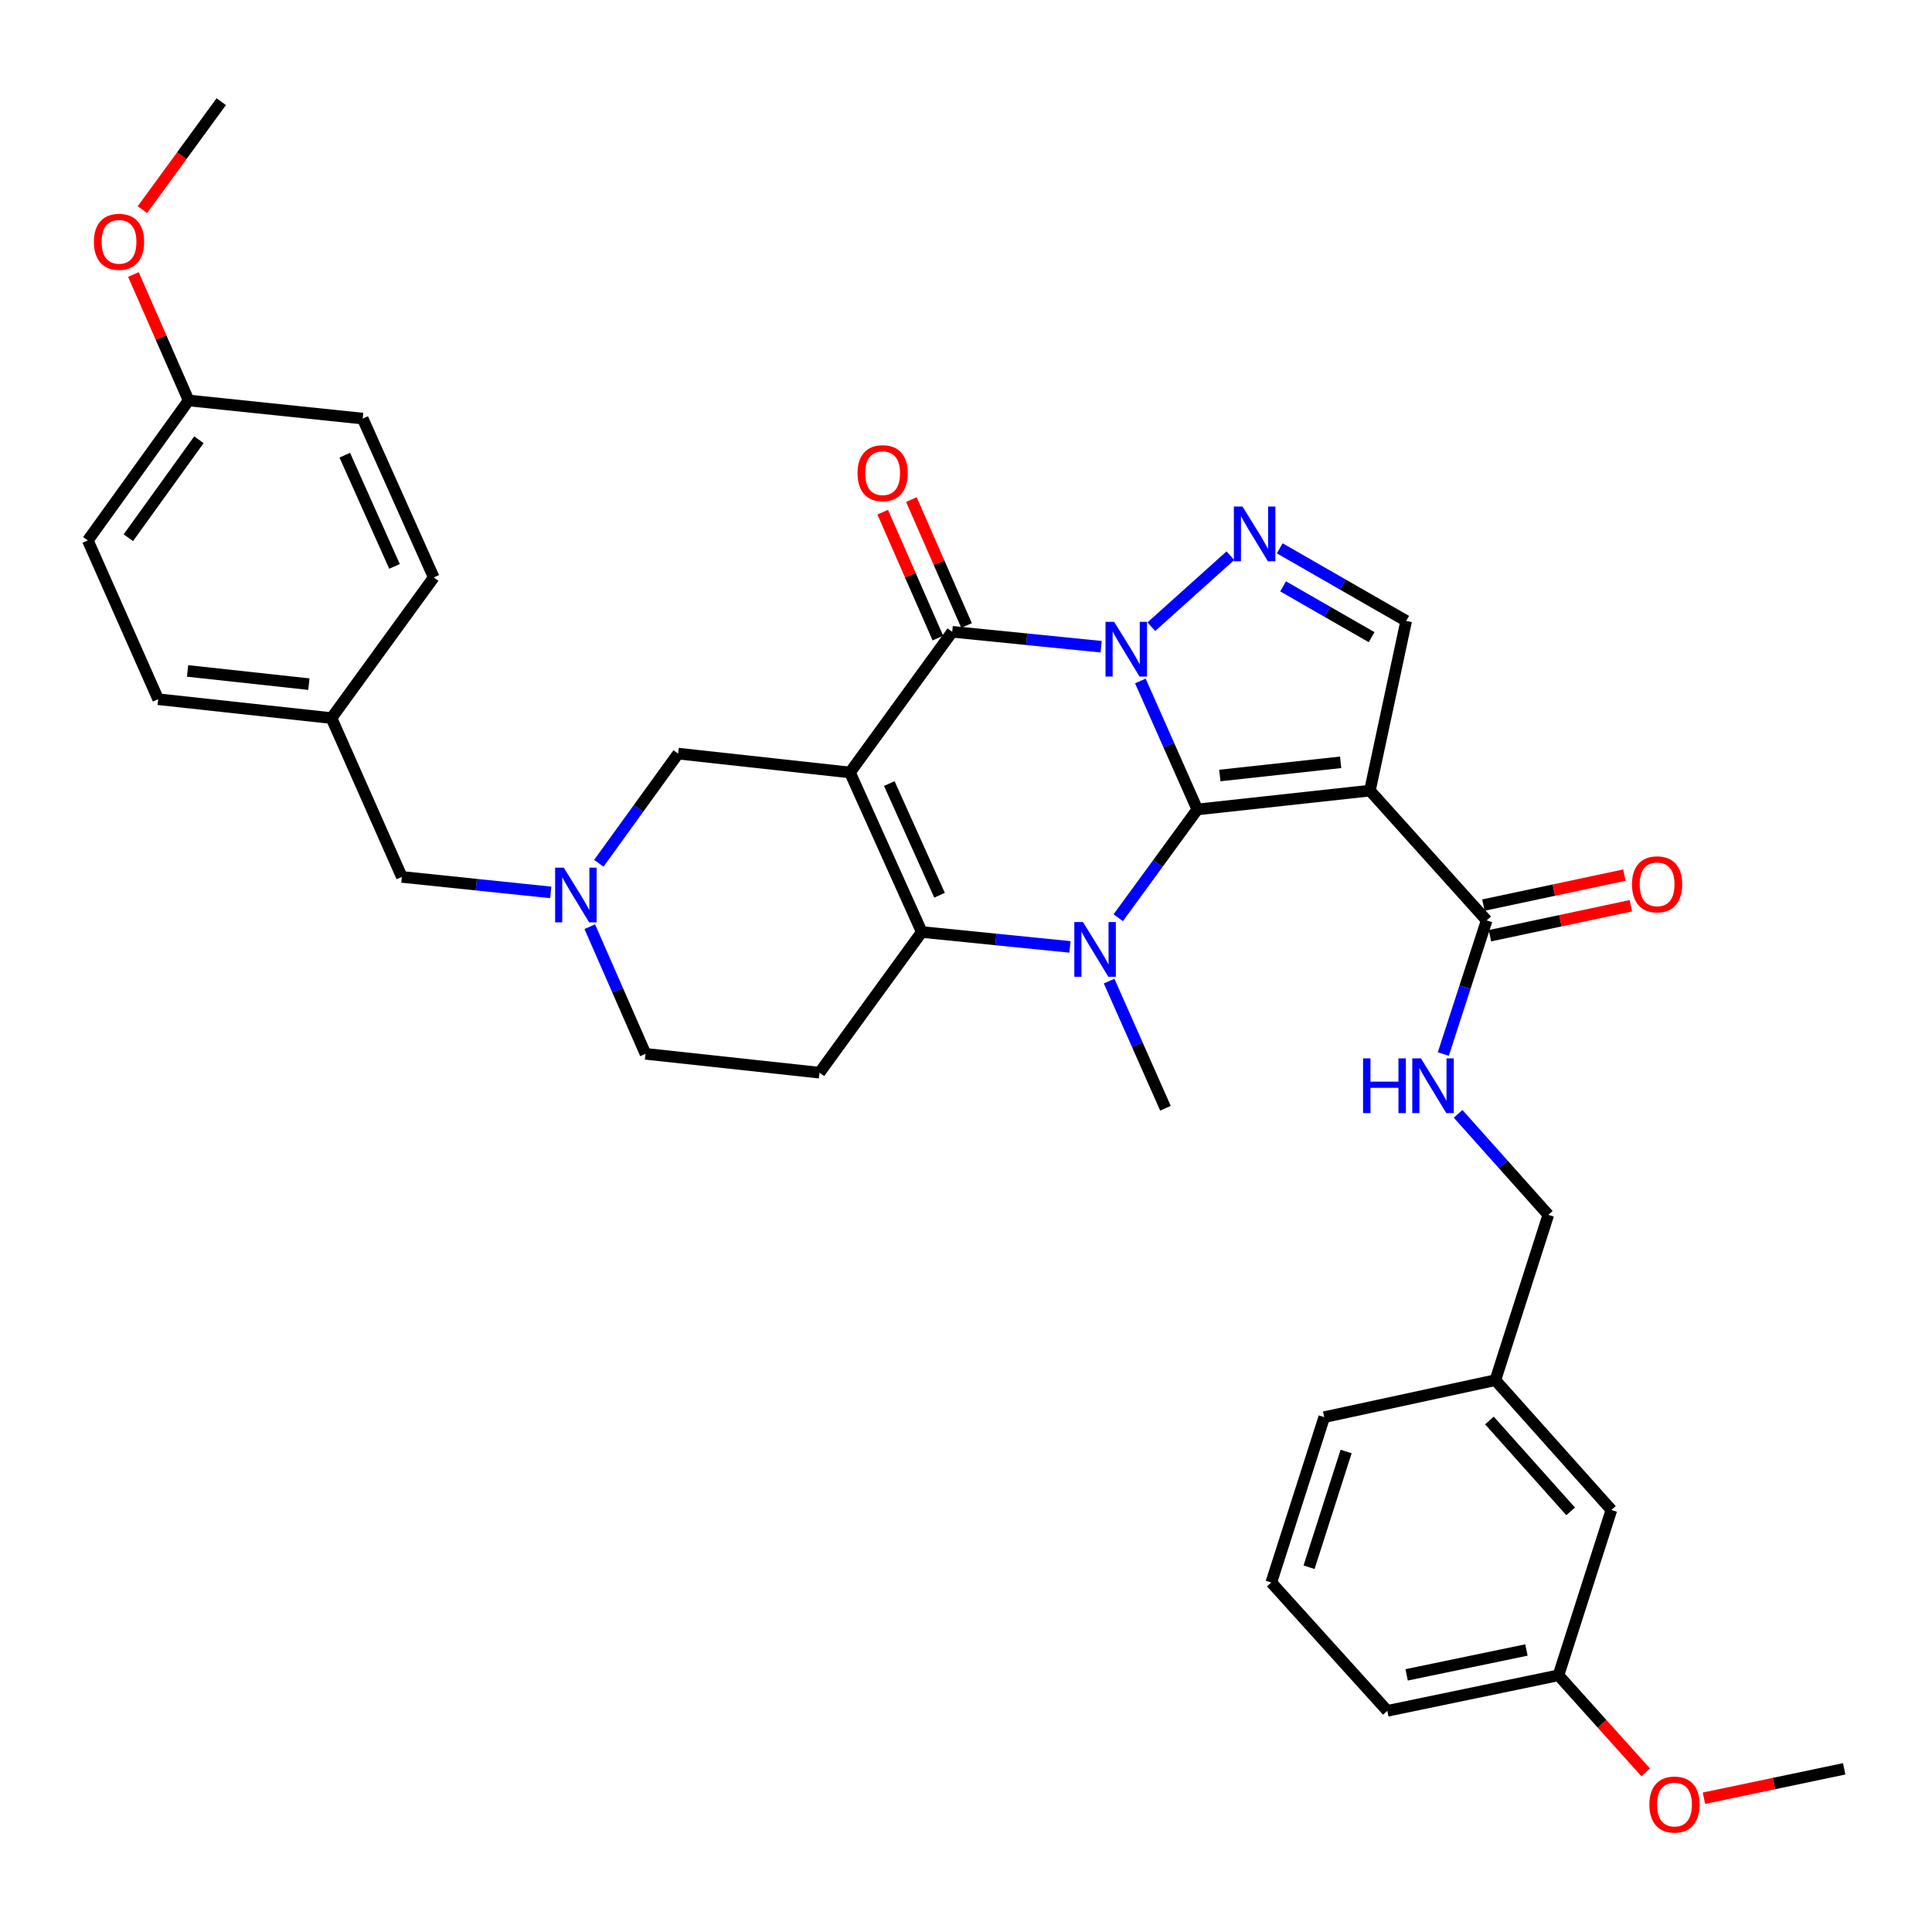 <?xml version='1.0' encoding='iso-8859-1'?>
<svg version='1.1' baseProfile='full'
              xmlns='http://www.w3.org/2000/svg'
                      xmlns:rdkit='http://www.rdkit.org/xml'
                      xmlns:xlink='http://www.w3.org/1999/xlink'
                  xml:space='preserve'
width='1000px' height='1000px' viewBox='0 0 1000 1000'>
<!-- END OF HEADER -->
<rect style='opacity:1.0;fill:#FFFFFF;stroke:none' width='1000' height='1000' x='0' y='0'> </rect>
<path class='bond-0' d='M 590.242,352.463 L 604.988,385.719' style='fill:none;fill-rule:evenodd;stroke:#0000FF;stroke-width:6px;stroke-linecap:butt;stroke-linejoin:miter;stroke-opacity:1' />
<path class='bond-0' d='M 604.988,385.719 L 619.733,418.975' style='fill:none;fill-rule:evenodd;stroke:#000000;stroke-width:6px;stroke-linecap:butt;stroke-linejoin:miter;stroke-opacity:1' />
<path class='bond-3' d='M 569.955,334.733 L 531.412,330.874' style='fill:none;fill-rule:evenodd;stroke:#0000FF;stroke-width:6px;stroke-linecap:butt;stroke-linejoin:miter;stroke-opacity:1' />
<path class='bond-3' d='M 531.412,330.874 L 492.87,327.015' style='fill:none;fill-rule:evenodd;stroke:#000000;stroke-width:6px;stroke-linecap:butt;stroke-linejoin:miter;stroke-opacity:1' />
<path class='bond-6' d='M 595.931,324.379 L 636.851,287.613' style='fill:none;fill-rule:evenodd;stroke:#0000FF;stroke-width:6px;stroke-linecap:butt;stroke-linejoin:miter;stroke-opacity:1' />
<path class='bond-2' d='M 619.733,418.975 L 599.262,446.995' style='fill:none;fill-rule:evenodd;stroke:#000000;stroke-width:6px;stroke-linecap:butt;stroke-linejoin:miter;stroke-opacity:1' />
<path class='bond-2' d='M 599.262,446.995 L 578.791,475.015' style='fill:none;fill-rule:evenodd;stroke:#0000FF;stroke-width:6px;stroke-linecap:butt;stroke-linejoin:miter;stroke-opacity:1' />
<path class='bond-5' d='M 619.733,418.975 L 709.074,409.217' style='fill:none;fill-rule:evenodd;stroke:#000000;stroke-width:6px;stroke-linecap:butt;stroke-linejoin:miter;stroke-opacity:1' />
<path class='bond-5' d='M 631.375,401.403 L 693.913,394.572' style='fill:none;fill-rule:evenodd;stroke:#000000;stroke-width:6px;stroke-linecap:butt;stroke-linejoin:miter;stroke-opacity:1' />
<path class='bond-1' d='M 439.944,399.836 L 492.87,327.015' style='fill:none;fill-rule:evenodd;stroke:#000000;stroke-width:6px;stroke-linecap:butt;stroke-linejoin:miter;stroke-opacity:1' />
<path class='bond-4' d='M 439.944,399.836 L 477.107,482.407' style='fill:none;fill-rule:evenodd;stroke:#000000;stroke-width:6px;stroke-linecap:butt;stroke-linejoin:miter;stroke-opacity:1' />
<path class='bond-4' d='M 460.296,405.571 L 486.309,463.371' style='fill:none;fill-rule:evenodd;stroke:#000000;stroke-width:6px;stroke-linecap:butt;stroke-linejoin:miter;stroke-opacity:1' />
<path class='bond-11' d='M 439.944,399.836 L 351,390.068' style='fill:none;fill-rule:evenodd;stroke:#000000;stroke-width:6px;stroke-linecap:butt;stroke-linejoin:miter;stroke-opacity:1' />
<path class='bond-17' d='M 574.08,507.826 L 588.66,540.723' style='fill:none;fill-rule:evenodd;stroke:#0000FF;stroke-width:6px;stroke-linecap:butt;stroke-linejoin:miter;stroke-opacity:1' />
<path class='bond-17' d='M 588.66,540.723 L 603.241,573.62' style='fill:none;fill-rule:evenodd;stroke:#000000;stroke-width:6px;stroke-linecap:butt;stroke-linejoin:miter;stroke-opacity:1' />
<path class='bond-36' d='M 553.814,490.113 L 515.46,486.26' style='fill:none;fill-rule:evenodd;stroke:#0000FF;stroke-width:6px;stroke-linecap:butt;stroke-linejoin:miter;stroke-opacity:1' />
<path class='bond-36' d='M 515.46,486.26 L 477.107,482.407' style='fill:none;fill-rule:evenodd;stroke:#000000;stroke-width:6px;stroke-linecap:butt;stroke-linejoin:miter;stroke-opacity:1' />
<path class='bond-13' d='M 500.291,323.762 L 486.007,291.172' style='fill:none;fill-rule:evenodd;stroke:#000000;stroke-width:6px;stroke-linecap:butt;stroke-linejoin:miter;stroke-opacity:1' />
<path class='bond-13' d='M 486.007,291.172 L 471.724,258.582' style='fill:none;fill-rule:evenodd;stroke:#FF0000;stroke-width:6px;stroke-linecap:butt;stroke-linejoin:miter;stroke-opacity:1' />
<path class='bond-13' d='M 485.449,330.267 L 471.166,297.677' style='fill:none;fill-rule:evenodd;stroke:#000000;stroke-width:6px;stroke-linecap:butt;stroke-linejoin:miter;stroke-opacity:1' />
<path class='bond-13' d='M 471.166,297.677 L 456.882,265.086' style='fill:none;fill-rule:evenodd;stroke:#FF0000;stroke-width:6px;stroke-linecap:butt;stroke-linejoin:miter;stroke-opacity:1' />
<path class='bond-9' d='M 477.107,482.407 L 424.181,555.219' style='fill:none;fill-rule:evenodd;stroke:#000000;stroke-width:6px;stroke-linecap:butt;stroke-linejoin:miter;stroke-opacity:1' />
<path class='bond-8' d='M 709.074,409.217 L 769.499,476.402' style='fill:none;fill-rule:evenodd;stroke:#000000;stroke-width:6px;stroke-linecap:butt;stroke-linejoin:miter;stroke-opacity:1' />
<path class='bond-35' d='M 709.074,409.217 L 727.835,321.388' style='fill:none;fill-rule:evenodd;stroke:#000000;stroke-width:6px;stroke-linecap:butt;stroke-linejoin:miter;stroke-opacity:1' />
<path class='bond-7' d='M 662.389,283.813 L 695.112,302.601' style='fill:none;fill-rule:evenodd;stroke:#0000FF;stroke-width:6px;stroke-linecap:butt;stroke-linejoin:miter;stroke-opacity:1' />
<path class='bond-7' d='M 695.112,302.601 L 727.835,321.388' style='fill:none;fill-rule:evenodd;stroke:#000000;stroke-width:6px;stroke-linecap:butt;stroke-linejoin:miter;stroke-opacity:1' />
<path class='bond-7' d='M 664.138,303.502 L 687.044,316.654' style='fill:none;fill-rule:evenodd;stroke:#0000FF;stroke-width:6px;stroke-linecap:butt;stroke-linejoin:miter;stroke-opacity:1' />
<path class='bond-7' d='M 687.044,316.654 L 709.95,329.805' style='fill:none;fill-rule:evenodd;stroke:#000000;stroke-width:6px;stroke-linecap:butt;stroke-linejoin:miter;stroke-opacity:1' />
<path class='bond-12' d='M 769.499,476.402 L 758.279,510.987' style='fill:none;fill-rule:evenodd;stroke:#000000;stroke-width:6px;stroke-linecap:butt;stroke-linejoin:miter;stroke-opacity:1' />
<path class='bond-12' d='M 758.279,510.987 L 747.059,545.571' style='fill:none;fill-rule:evenodd;stroke:#0000FF;stroke-width:6px;stroke-linecap:butt;stroke-linejoin:miter;stroke-opacity:1' />
<path class='bond-15' d='M 771.184,484.327 L 807.665,476.569' style='fill:none;fill-rule:evenodd;stroke:#000000;stroke-width:6px;stroke-linecap:butt;stroke-linejoin:miter;stroke-opacity:1' />
<path class='bond-15' d='M 807.665,476.569 L 844.145,468.81' style='fill:none;fill-rule:evenodd;stroke:#FF0000;stroke-width:6px;stroke-linecap:butt;stroke-linejoin:miter;stroke-opacity:1' />
<path class='bond-15' d='M 767.814,468.477 L 804.294,460.719' style='fill:none;fill-rule:evenodd;stroke:#000000;stroke-width:6px;stroke-linecap:butt;stroke-linejoin:miter;stroke-opacity:1' />
<path class='bond-15' d='M 804.294,460.719 L 840.774,452.96' style='fill:none;fill-rule:evenodd;stroke:#FF0000;stroke-width:6px;stroke-linecap:butt;stroke-linejoin:miter;stroke-opacity:1' />
<path class='bond-37' d='M 424.181,555.219 L 334.102,545.46' style='fill:none;fill-rule:evenodd;stroke:#000000;stroke-width:6px;stroke-linecap:butt;stroke-linejoin:miter;stroke-opacity:1' />
<path class='bond-10' d='M 309.946,446.841 L 330.473,418.454' style='fill:none;fill-rule:evenodd;stroke:#0000FF;stroke-width:6px;stroke-linecap:butt;stroke-linejoin:miter;stroke-opacity:1' />
<path class='bond-10' d='M 330.473,418.454 L 351,390.068' style='fill:none;fill-rule:evenodd;stroke:#000000;stroke-width:6px;stroke-linecap:butt;stroke-linejoin:miter;stroke-opacity:1' />
<path class='bond-14' d='M 305.263,479.662 L 319.683,512.561' style='fill:none;fill-rule:evenodd;stroke:#0000FF;stroke-width:6px;stroke-linecap:butt;stroke-linejoin:miter;stroke-opacity:1' />
<path class='bond-14' d='M 319.683,512.561 L 334.102,545.46' style='fill:none;fill-rule:evenodd;stroke:#000000;stroke-width:6px;stroke-linecap:butt;stroke-linejoin:miter;stroke-opacity:1' />
<path class='bond-16' d='M 285.07,461.906 L 246.532,457.896' style='fill:none;fill-rule:evenodd;stroke:#0000FF;stroke-width:6px;stroke-linecap:butt;stroke-linejoin:miter;stroke-opacity:1' />
<path class='bond-16' d='M 246.532,457.896 L 207.995,453.887' style='fill:none;fill-rule:evenodd;stroke:#000000;stroke-width:6px;stroke-linecap:butt;stroke-linejoin:miter;stroke-opacity:1' />
<path class='bond-18' d='M 754.715,576.517 L 778.059,602.661' style='fill:none;fill-rule:evenodd;stroke:#0000FF;stroke-width:6px;stroke-linecap:butt;stroke-linejoin:miter;stroke-opacity:1' />
<path class='bond-18' d='M 778.059,602.661 L 801.404,628.806' style='fill:none;fill-rule:evenodd;stroke:#000000;stroke-width:6px;stroke-linecap:butt;stroke-linejoin:miter;stroke-opacity:1' />
<path class='bond-19' d='M 207.995,453.887 L 171.58,371.685' style='fill:none;fill-rule:evenodd;stroke:#000000;stroke-width:6px;stroke-linecap:butt;stroke-linejoin:miter;stroke-opacity:1' />
<path class='bond-22' d='M 801.404,628.806 L 774,714.365' style='fill:none;fill-rule:evenodd;stroke:#000000;stroke-width:6px;stroke-linecap:butt;stroke-linejoin:miter;stroke-opacity:1' />
<path class='bond-24' d='M 171.58,371.685 L 224.505,298.873' style='fill:none;fill-rule:evenodd;stroke:#000000;stroke-width:6px;stroke-linecap:butt;stroke-linejoin:miter;stroke-opacity:1' />
<path class='bond-25' d='M 171.58,371.685 L 81.879,361.917' style='fill:none;fill-rule:evenodd;stroke:#000000;stroke-width:6px;stroke-linecap:butt;stroke-linejoin:miter;stroke-opacity:1' />
<path class='bond-25' d='M 159.879,354.111 L 97.088,347.273' style='fill:none;fill-rule:evenodd;stroke:#000000;stroke-width:6px;stroke-linecap:butt;stroke-linejoin:miter;stroke-opacity:1' />
<path class='bond-20' d='M 834.056,781.56 L 774,714.365' style='fill:none;fill-rule:evenodd;stroke:#000000;stroke-width:6px;stroke-linecap:butt;stroke-linejoin:miter;stroke-opacity:1' />
<path class='bond-20' d='M 812.965,782.279 L 770.926,735.243' style='fill:none;fill-rule:evenodd;stroke:#000000;stroke-width:6px;stroke-linecap:butt;stroke-linejoin:miter;stroke-opacity:1' />
<path class='bond-23' d='M 834.056,781.56 L 806.661,867.138' style='fill:none;fill-rule:evenodd;stroke:#000000;stroke-width:6px;stroke-linecap:butt;stroke-linejoin:miter;stroke-opacity:1' />
<path class='bond-21' d='M 97.633,207.272 L 45.455,279.724' style='fill:none;fill-rule:evenodd;stroke:#000000;stroke-width:6px;stroke-linecap:butt;stroke-linejoin:miter;stroke-opacity:1' />
<path class='bond-21' d='M 102.956,227.61 L 66.431,278.327' style='fill:none;fill-rule:evenodd;stroke:#000000;stroke-width:6px;stroke-linecap:butt;stroke-linejoin:miter;stroke-opacity:1' />
<path class='bond-28' d='M 97.633,207.272 L 83.346,174.678' style='fill:none;fill-rule:evenodd;stroke:#000000;stroke-width:6px;stroke-linecap:butt;stroke-linejoin:miter;stroke-opacity:1' />
<path class='bond-28' d='M 83.346,174.678 L 69.058,142.083' style='fill:none;fill-rule:evenodd;stroke:#FF0000;stroke-width:6px;stroke-linecap:butt;stroke-linejoin:miter;stroke-opacity:1' />
<path class='bond-38' d='M 97.633,207.272 L 187.73,216.662' style='fill:none;fill-rule:evenodd;stroke:#000000;stroke-width:6px;stroke-linecap:butt;stroke-linejoin:miter;stroke-opacity:1' />
<path class='bond-31' d='M 774,714.365 L 685.425,733.514' style='fill:none;fill-rule:evenodd;stroke:#000000;stroke-width:6px;stroke-linecap:butt;stroke-linejoin:miter;stroke-opacity:1' />
<path class='bond-29' d='M 806.661,867.138 L 829.244,892.263' style='fill:none;fill-rule:evenodd;stroke:#000000;stroke-width:6px;stroke-linecap:butt;stroke-linejoin:miter;stroke-opacity:1' />
<path class='bond-29' d='M 829.244,892.263 L 851.827,917.389' style='fill:none;fill-rule:evenodd;stroke:#FF0000;stroke-width:6px;stroke-linecap:butt;stroke-linejoin:miter;stroke-opacity:1' />
<path class='bond-39' d='M 806.661,867.138 L 718.077,885.53' style='fill:none;fill-rule:evenodd;stroke:#000000;stroke-width:6px;stroke-linecap:butt;stroke-linejoin:miter;stroke-opacity:1' />
<path class='bond-39' d='M 790.079,854.031 L 728.07,866.905' style='fill:none;fill-rule:evenodd;stroke:#000000;stroke-width:6px;stroke-linecap:butt;stroke-linejoin:miter;stroke-opacity:1' />
<path class='bond-26' d='M 224.505,298.873 L 187.73,216.662' style='fill:none;fill-rule:evenodd;stroke:#000000;stroke-width:6px;stroke-linecap:butt;stroke-linejoin:miter;stroke-opacity:1' />
<path class='bond-26' d='M 204.197,293.158 L 178.454,235.61' style='fill:none;fill-rule:evenodd;stroke:#000000;stroke-width:6px;stroke-linecap:butt;stroke-linejoin:miter;stroke-opacity:1' />
<path class='bond-27' d='M 81.879,361.917 L 45.455,279.724' style='fill:none;fill-rule:evenodd;stroke:#000000;stroke-width:6px;stroke-linecap:butt;stroke-linejoin:miter;stroke-opacity:1' />
<path class='bond-34' d='M 73.702,108.516 L 94.112,80.572' style='fill:none;fill-rule:evenodd;stroke:#FF0000;stroke-width:6px;stroke-linecap:butt;stroke-linejoin:miter;stroke-opacity:1' />
<path class='bond-34' d='M 94.112,80.572 L 114.522,52.627' style='fill:none;fill-rule:evenodd;stroke:#000000;stroke-width:6px;stroke-linecap:butt;stroke-linejoin:miter;stroke-opacity:1' />
<path class='bond-33' d='M 881.96,930.759 L 918.253,923.152' style='fill:none;fill-rule:evenodd;stroke:#FF0000;stroke-width:6px;stroke-linecap:butt;stroke-linejoin:miter;stroke-opacity:1' />
<path class='bond-33' d='M 918.253,923.152 L 954.545,915.544' style='fill:none;fill-rule:evenodd;stroke:#000000;stroke-width:6px;stroke-linecap:butt;stroke-linejoin:miter;stroke-opacity:1' />
<path class='bond-30' d='M 658.021,819.101 L 685.425,733.514' style='fill:none;fill-rule:evenodd;stroke:#000000;stroke-width:6px;stroke-linecap:butt;stroke-linejoin:miter;stroke-opacity:1' />
<path class='bond-30' d='M 677.564,811.204 L 696.747,751.293' style='fill:none;fill-rule:evenodd;stroke:#000000;stroke-width:6px;stroke-linecap:butt;stroke-linejoin:miter;stroke-opacity:1' />
<path class='bond-32' d='M 658.021,819.101 L 718.077,885.53' style='fill:none;fill-rule:evenodd;stroke:#000000;stroke-width:6px;stroke-linecap:butt;stroke-linejoin:miter;stroke-opacity:1' />
<path  class='atom-0' d='M 576.698 321.875
L 585.978 336.875
Q 586.898 338.355, 588.378 341.035
Q 589.858 343.715, 589.938 343.875
L 589.938 321.875
L 593.698 321.875
L 593.698 350.195
L 589.818 350.195
L 579.858 333.795
Q 578.698 331.875, 577.458 329.675
Q 576.258 327.475, 575.898 326.795
L 575.898 350.195
L 572.218 350.195
L 572.218 321.875
L 576.698 321.875
' fill='#0000FF'/>
<path  class='atom-3' d='M 560.548 477.258
L 569.828 492.258
Q 570.748 493.738, 572.228 496.418
Q 573.708 499.098, 573.788 499.258
L 573.788 477.258
L 577.548 477.258
L 577.548 505.578
L 573.668 505.578
L 563.708 489.178
Q 562.548 487.258, 561.308 485.058
Q 560.108 482.858, 559.748 482.178
L 559.748 505.578
L 556.068 505.578
L 556.068 477.258
L 560.548 477.258
' fill='#0000FF'/>
<path  class='atom-7' d='M 643.128 262.189
L 652.408 277.189
Q 653.328 278.669, 654.808 281.349
Q 656.288 284.029, 656.368 284.189
L 656.368 262.189
L 660.128 262.189
L 660.128 290.509
L 656.248 290.509
L 646.288 274.109
Q 645.128 272.189, 643.888 269.989
Q 642.688 267.789, 642.328 267.109
L 642.328 290.509
L 638.648 290.509
L 638.648 262.189
L 643.128 262.189
' fill='#0000FF'/>
<path  class='atom-11' d='M 291.814 449.099
L 301.094 464.099
Q 302.014 465.579, 303.494 468.259
Q 304.974 470.939, 305.054 471.099
L 305.054 449.099
L 308.814 449.099
L 308.814 477.419
L 304.934 477.419
L 294.974 461.019
Q 293.814 459.099, 292.574 456.899
Q 291.374 454.699, 291.014 454.019
L 291.014 477.419
L 287.334 477.419
L 287.334 449.099
L 291.814 449.099
' fill='#0000FF'/>
<path  class='atom-13' d='M 705.515 547.82
L 709.355 547.82
L 709.355 559.86
L 723.835 559.86
L 723.835 547.82
L 727.675 547.82
L 727.675 576.14
L 723.835 576.14
L 723.835 563.06
L 709.355 563.06
L 709.355 576.14
L 705.515 576.14
L 705.515 547.82
' fill='#0000FF'/>
<path  class='atom-13' d='M 735.475 547.82
L 744.755 562.82
Q 745.675 564.3, 747.155 566.98
Q 748.635 569.66, 748.715 569.82
L 748.715 547.82
L 752.475 547.82
L 752.475 576.14
L 748.595 576.14
L 738.635 559.74
Q 737.475 557.82, 736.235 555.62
Q 735.035 553.42, 734.675 552.74
L 734.675 576.14
L 730.995 576.14
L 730.995 547.82
L 735.475 547.82
' fill='#0000FF'/>
<path  class='atom-14' d='M 443.851 244.911
Q 443.851 238.111, 447.211 234.311
Q 450.571 230.511, 456.851 230.511
Q 463.131 230.511, 466.491 234.311
Q 469.851 238.111, 469.851 244.911
Q 469.851 251.791, 466.451 255.711
Q 463.051 259.591, 456.851 259.591
Q 450.611 259.591, 447.211 255.711
Q 443.851 251.831, 443.851 244.911
M 456.851 256.391
Q 461.171 256.391, 463.491 253.511
Q 465.851 250.591, 465.851 244.911
Q 465.851 239.351, 463.491 236.551
Q 461.171 233.711, 456.851 233.711
Q 452.531 233.711, 450.171 236.511
Q 447.851 239.311, 447.851 244.911
Q 447.851 250.631, 450.171 253.511
Q 452.531 256.391, 456.851 256.391
' fill='#FF0000'/>
<path  class='atom-16' d='M 844.715 457.721
Q 844.715 450.921, 848.075 447.121
Q 851.435 443.321, 857.715 443.321
Q 863.995 443.321, 867.355 447.121
Q 870.715 450.921, 870.715 457.721
Q 870.715 464.601, 867.315 468.521
Q 863.915 472.401, 857.715 472.401
Q 851.475 472.401, 848.075 468.521
Q 844.715 464.641, 844.715 457.721
M 857.715 469.201
Q 862.035 469.201, 864.355 466.321
Q 866.715 463.401, 866.715 457.721
Q 866.715 452.161, 864.355 449.361
Q 862.035 446.521, 857.715 446.521
Q 853.395 446.521, 851.035 449.321
Q 848.715 452.121, 848.715 457.721
Q 848.715 463.441, 851.035 466.321
Q 853.395 469.201, 857.715 469.201
' fill='#FF0000'/>
<path  class='atom-29' d='M 48.605 125.159
Q 48.605 118.359, 51.965 114.559
Q 55.325 110.759, 61.605 110.759
Q 67.885 110.759, 71.245 114.559
Q 74.605 118.359, 74.605 125.159
Q 74.605 132.039, 71.205 135.959
Q 67.805 139.839, 61.605 139.839
Q 55.365 139.839, 51.965 135.959
Q 48.605 132.079, 48.605 125.159
M 61.605 136.639
Q 65.925 136.639, 68.245 133.759
Q 70.605 130.839, 70.605 125.159
Q 70.605 119.599, 68.245 116.799
Q 65.925 113.959, 61.605 113.959
Q 57.285 113.959, 54.925 116.759
Q 52.605 119.559, 52.605 125.159
Q 52.605 130.879, 54.925 133.759
Q 57.285 136.639, 61.605 136.639
' fill='#FF0000'/>
<path  class='atom-30' d='M 853.717 934.035
Q 853.717 927.235, 857.077 923.435
Q 860.437 919.635, 866.717 919.635
Q 872.997 919.635, 876.357 923.435
Q 879.717 927.235, 879.717 934.035
Q 879.717 940.915, 876.317 944.835
Q 872.917 948.715, 866.717 948.715
Q 860.477 948.715, 857.077 944.835
Q 853.717 940.955, 853.717 934.035
M 866.717 945.515
Q 871.037 945.515, 873.357 942.635
Q 875.717 939.715, 875.717 934.035
Q 875.717 928.475, 873.357 925.675
Q 871.037 922.835, 866.717 922.835
Q 862.397 922.835, 860.037 925.635
Q 857.717 928.435, 857.717 934.035
Q 857.717 939.755, 860.037 942.635
Q 862.397 945.515, 866.717 945.515
' fill='#FF0000'/>
</svg>
